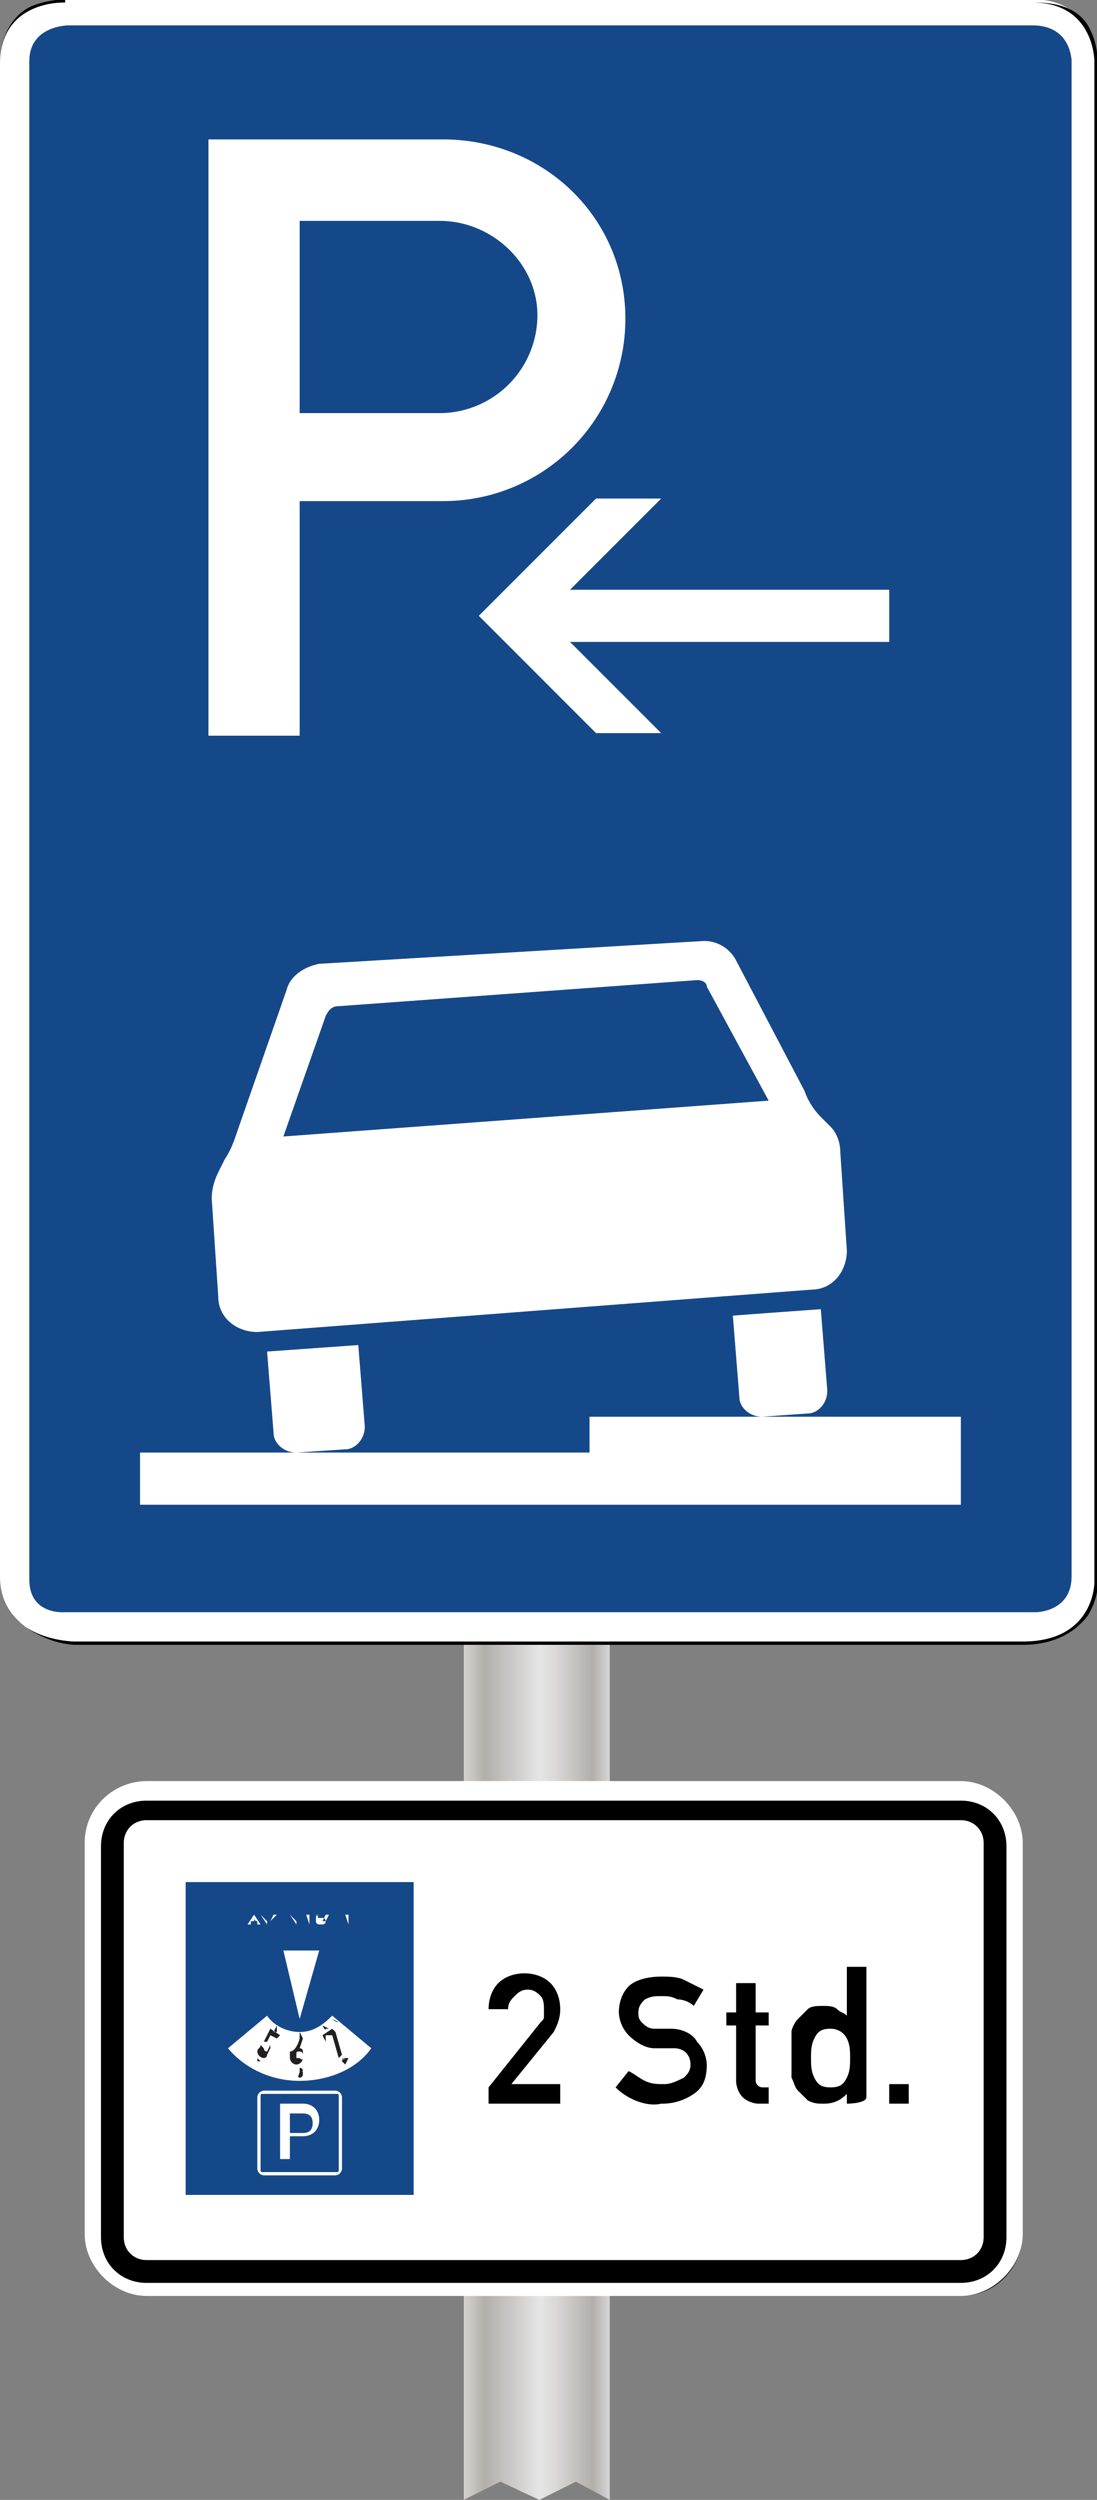 <svg xmlns="http://www.w3.org/2000/svg" xmlns:xlink="http://www.w3.org/1999/xlink" viewBox="0 0 42.1 95.9"><rect x="0" y="0" width="42.1" height="95.9" fill="#808080" stroke="none"/><linearGradient id="A" gradientUnits="userSpaceOnUse" x1="17.767" y1="70.616" x2="23.438" y2="70.616"><stop offset="0" stop-color="#edebe9"/><stop offset="0" stop-color="#e1deda"/><stop offset="0" stop-color="#d6d1cc"/><stop offset=".07" stop-color="#c7c3be"/><stop offset=".146" stop-color="#b2aeaa"/><stop offset=".523" stop-color="#e6e6e6"/><stop offset=".633" stop-color="#d9d8d7"/><stop offset=".844" stop-color="#b8b4b0"/><stop offset=".876" stop-color="#b2aeaa"/><stop offset="1" stop-color="#d9d9d9"/><stop offset="1" stop-color="#b1b1b1"/></linearGradient><path d="M23.4 95.9l-1.3-.7-1.4.7-1.5-.7-1.4.7V45.3h5.6z" fill="url(#A)"/><g transform="matrix(1.25 0 0 -1.25 0 630.723)"><g fill-rule="evenodd"><path d="M2.3 454.2h29.1c2.2 0 2.2 1.8 2.2 1.8v46.8s0 1.8-1.9 1.8H2s-2 0-2-2v-46.4c0-2 2.3-2 2.3-2z" fill="#fff"/><path d="M2 455.1h29.8s1.1 0 1.1 1.1v46.5s0 1.1-1.2 1.1H2.1s-1.2 0-1.2-1.1v-46.6c0-1.1 1.1-1 1.1-1z" fill="#154889"/><path d="M2 504.6s-.5 0-1-.2-1-.8-1-1.8v-46.4c0-1 .6-1.5 1.2-1.8s1.1-.3 1.1-.3h29.1c1.1 0 1.7.5 2 .9.3.5.3.9.3.9v46.8s0 .5-.2.9c-.2.5-.7.9-1.7.9H2v.1zm0-.1h29.7c1.9 0 1.9-1.8 1.9-1.8V456s0-1.8-2.2-1.8H2.3s-2.3 0-2.3 2v46.4c0 2 2 1.9 2 1.9z"/></g><path d="M9.2 491.9h4.3a3.01 3.01 0 0 1 3 3c0 1.6-1.4 2.9-3 2.9H9.2v-5.9zM6.4 482v18.3h7.2c3.1 0 5.6-2.4 5.6-5.5a5.59 5.59 0 0 0-5.6-5.6H9.2V482m12.4-6.3a1.1 1.1 0 0 0 1-.6l2.1-4c.1-.3.3-.6.5-.8l.3-.3c.2-.2.3-.5.3-.8l.2-3c0-.6-.4-1.2-1.1-1.2l-17-1.3c-.6 0-1.2.4-1.2 1.1l-.2 3c0 .3.1.6.2.8l.2.4c.2.3.3.6.4.9l1.5 4.3c.1.4.5.7 1 .8l11.8.7zm-.2-1.2l-11-.8c-.2 0-.3-.1-.4-.3l-1.3-3.7 14.9 1.1-1.9 3.5c0 .1-.1.2-.3.2h0zm3.8-10.1l.2-2.5c0-.4-.3-.7-.6-.7l-1.4-.1c-.4 0-.7.3-.7.6l-.2 2.5c-.1 0 2.7.2 2.7.2zM11 463.3l.2-2.5c0-.4-.3-.7-.6-.7l-1.5-.1c-.4 0-.7.3-.7.6l-.2 2.5 2.8.2zm18.5-2.2v-2.7H4.3v1.6h13.8v1.1h11.4z" fill="#fff"/><g transform="translate(0 -.421)"><defs><path id="B" d="M-4.2 448.2h42.1v63.1H-4.2z"/></defs><clipPath id="C"><use xlink:href="#B"/></clipPath><g clip-path="url(#C)"><defs><path id="D" d="M-4.2 448.2h42.1v63.1H-4.2z"/></defs><clipPath id="E"><use xlink:href="#D"/></clipPath><g clip-path="url(#E)"><defs><path id="F" d="M-4.2 448.2h42v63h-42z"/></defs><clipPath id="G"><use xlink:href="#F"/></clipPath><g clip-path="url(#G)"><defs><path id="H" d="M13 481.5h15.9v9.1H13z"/></defs><clipPath id="I"><use xlink:href="#H"/></clipPath><g clip-path="url(#I)"><path d="M14.7,486.1l3.6,3.6h2l-2.8-2.8h9.8v-1.6h-9.8l2.8-2.8h-2" fill="#fff"/></g></g></g></g></g></g><path d="M5.625 68.326c-1.25 0-2.375 1-2.375 2.375v15c0 1.25 1.125 2.375 2.375 2.375h31.25c1.25 0 2.375-1 2.375-2.375v-15c0-1.25-1.125-2.375-2.375-2.375H5.625z" fill="#fff"/><path d="M5.625 86.7h31.25c.5 0 .875-.375.875-.875V70.7c0-.5-.375-.875-.875-.875H5.625c-.5 0-.875.375-.875.875v15.125c0 .5.375.875.875.875zm0 .875c-1 0-1.75-.75-1.75-1.75v-15c0-1 .75-1.75 1.75-1.75h31.25c1 0 1.75.75 1.75 1.75v15c0 1-.75 1.75-1.75 1.75m-31.25-19.25c-1.375 0-2.375 1.125-2.375 2.375v15c0 1.375 1.125 2.375 2.375 2.375h31.25c1.375 0 2.375-1.125 2.375-2.375v-15c0-1.375-1.125-2.375-2.375-2.375H5.625zm0 0h31.25c1.25 0 2.375 1 2.375 2.375v15c0 1.25-1.125 2.375-2.375 2.375H5.625c-1.25 0-2.375-1-2.375-2.375v-15c0-1.25 1-2.375 2.375-2.375h0z"/><path d="M18.75 80.7v-.625l2-2.5c.125-.125.125-.125.125-.25v-.25c0-.125 0-.375-.125-.5s-.25-.25-.5-.25-.375.125-.5.25-.25.25-.25.5h-.75c0-.375.125-.75.375-1s.625-.375 1-.375.75.125 1 .375.375.625.375 1-.125.625-.25.875l-1.625 2H21.5v.75h-2.75zm4.875-.625l.5-.625c.25.125.375.25.625.375s.5.125.75.125.5-.125.75-.25c.125-.125.25-.25.25-.5 0-.375-.25-.625-.625-.625h-.75c-.375 0-.75-.25-1-.5a1.35 1.35 0 0 1-.375-.875c0-.375.125-.75.375-1s.75-.375 1.25-.375c.25 0 .625 0 .875.125l.75.375-.375.625c-.125-.125-.375-.25-.625-.25-.25-.125-.375-.125-.625-.125s-.375 0-.625.125c-.125.125-.25.25-.25.5 0 .125 0 .25.125.375s.25.25.5.25h.625c.5 0 .875.25 1 .5a1.35 1.35 0 0 1 .375.875c0 .5-.125.875-.5 1.125a2.11 2.11 0 0 1-1.25.375c-.5.125-1.25-.125-1.75-.625h0zM28.25 77.2v-1.125H29V77.2h.5v.5H29v2.125a.27.27 0 0 0 .25.25h.25v.625h-.375c-.25 0-.5-.125-.625-.25s-.25-.375-.25-.625V77.7h-.375v-.5h.375zm4.25 3.5v-.375c-.25.25-.5.375-.875.375-.25 0-.375 0-.625-.125l-.375-.375c-.125-.125-.125-.25-.25-.5v-1.75c0-.125.125-.375.25-.5l.375-.375c.125-.125.375-.125.625-.125.125 0 .375 0 .5.125s.25.125.375.25V75.45h.75v5c0 .25-.75.25-.75.25zm-.625-2.875c-.375 0-.5.125-.625.375s-.125.5-.125.75 0 .5.125.75.25.375.625.375.5-.125.625-.375.125-.5.125-.75 0-.5-.125-.75-.375-.375-.625-.375zm2.25 2.875v-.75h.75v.75h-.75z"/><path d="M7.125 72.2v12h8.75v-12h-8.75zm5.125 1.25h0c-.125 0-.125.125 0 0-.125.125 0 .125 0 .125h.125s.125 0 .125.125c0 0 0 .125-.125.125h-.125s-.125 0-.125-.125c0-.25 0-.25.125-.25zm-2.5 0h0l.25.375h-.125V73.7h-.25v.125H9.5l.25-.375zm.25 0h0l.25.25v-.25.375L10 73.45v.375-.375zm.375 0h0v.25l.125-.25h.125l-.125.125.125.25-.125-.25-.125.125v.125-.375zm.375 0h0v.25s0 .125.125.125c0 0 .125 0 .125-.125v-.25.25c0 .125-.125.125-.125.125-.125 0-.125-.125-.125-.125v-.25zm.375 0h0l.25.25v-.25.375l-.25-.375v.375-.375zm.375 0h0v.25-.25zm.25 0h.125v.375l-.125-.375zm.625 0h.25l-.125.25h.125-.25l.125-.25h-.125zm.375 0h0v.25-.25zm.375 0h0v.375-.375zm.125 0h.125v.375l-.125-.375zm-3.5.125v.125h.125c-.125 0-.125-.125-.125-.125zm1.125 1.25h1.375l-.75 2.625-.625-2.625zm-.625 2.5c.25.375.75.625 1.25.625s.875-.25 1.25-.625l1.5 1.25c-.625.875-1.75 1.25-2.75 1.25-1.125 0-2.125-.5-2.75-1.25l1.5-1.25zm-.125 2.875h2.75a.27.27 0 0 1 .25.25v2.75a.27.27 0 0 1-.25.25h-2.75a.27.27 0 0 1-.25-.25v-2.75a.27.27 0 0 1 .25-.25zm0 .125c-.125 0-.125 0-.125.125v2.75c0 .125 0 .125.125.125h2.75c.125 0 .125 0 .125-.125v-2.75c0-.125 0-.125-.125-.125h-2.75zm.625.375h.875c.375 0 .625.25.625.625s-.25.625-.625.625h-.5v.875h-.375V80.7zm.375.375v.75h.5c.25 0 .375-.125.375-.375s-.125-.375-.375-.375h-.5z" fill="#154889"/><path d="M10.625 77.7h0v.25H10.5l.125-.25zm-.625.75h0l.125.125s0 .125.125.125l.125-.25s0-.125-.125-.125h-.125l.25-.5.375.25-.125.125-.25-.125-.125.25c.125 0 .125.125.125.125v.125l-.125.25c0 .125-.125.125-.125.125a.27.27 0 0 1-.25-.25c0-.125.125-.125.125-.25h0zm-.25.5h0v.25-.25zm0 .25l.25-.125h-.125v-.125l.125.125-.25.125zm1.75-1.25h0l.125.25H11.5v-.25zm0 .25h.125l-.125.375c.125 0 .125.125.125.125v.25a.27.27 0 0 1-.25.25.27.27 0 0 1-.25-.25v-.25c.25 0 .375-.5.375-.5zm0 .75c0 .125 0 .125 0 0 .125.125.125 0 .125 0v-.125s0-.125-.125-.125-.125 0-.125.125v.125zm-.125.5h0l.125.25-.125-.25zm.125 0v-.125s.125 0 .125.125c.125 0 0 0-.125 0 .125 0 .125 0 .125.125 0 0 0 .125-.125.125s0-.125 0-.25c0 .125 0 .125 0 0h0zm0 .125h0zm0-.125h0zm.875-1.75h0l.25.125H12.5c0 .125-.125-.125-.125-.125zm.125.625l-.125-.25.375-.25.125.125.25.875-.125.125-.25-.875h-.25v.25zm.5.75h0l.25.125-.25-.125zm.25.125h0v-.125.125l-.125-.125s0-.125.125-.125h.125l-.125.25zm-.125-.25h0c0 .125 0 .125 0 0 .125.125.125 0 0 0h0zm-1.25-1.125h0l.125.25-.125-.25zm.875-.375h0l.25.125c-.125 0-.25-.125-.25-.125zm-2.375 0h0l-.125.25.125-.25zm.75.375h0v.25-.25" fill-rule="evenodd" fill="#231f20"/></svg>